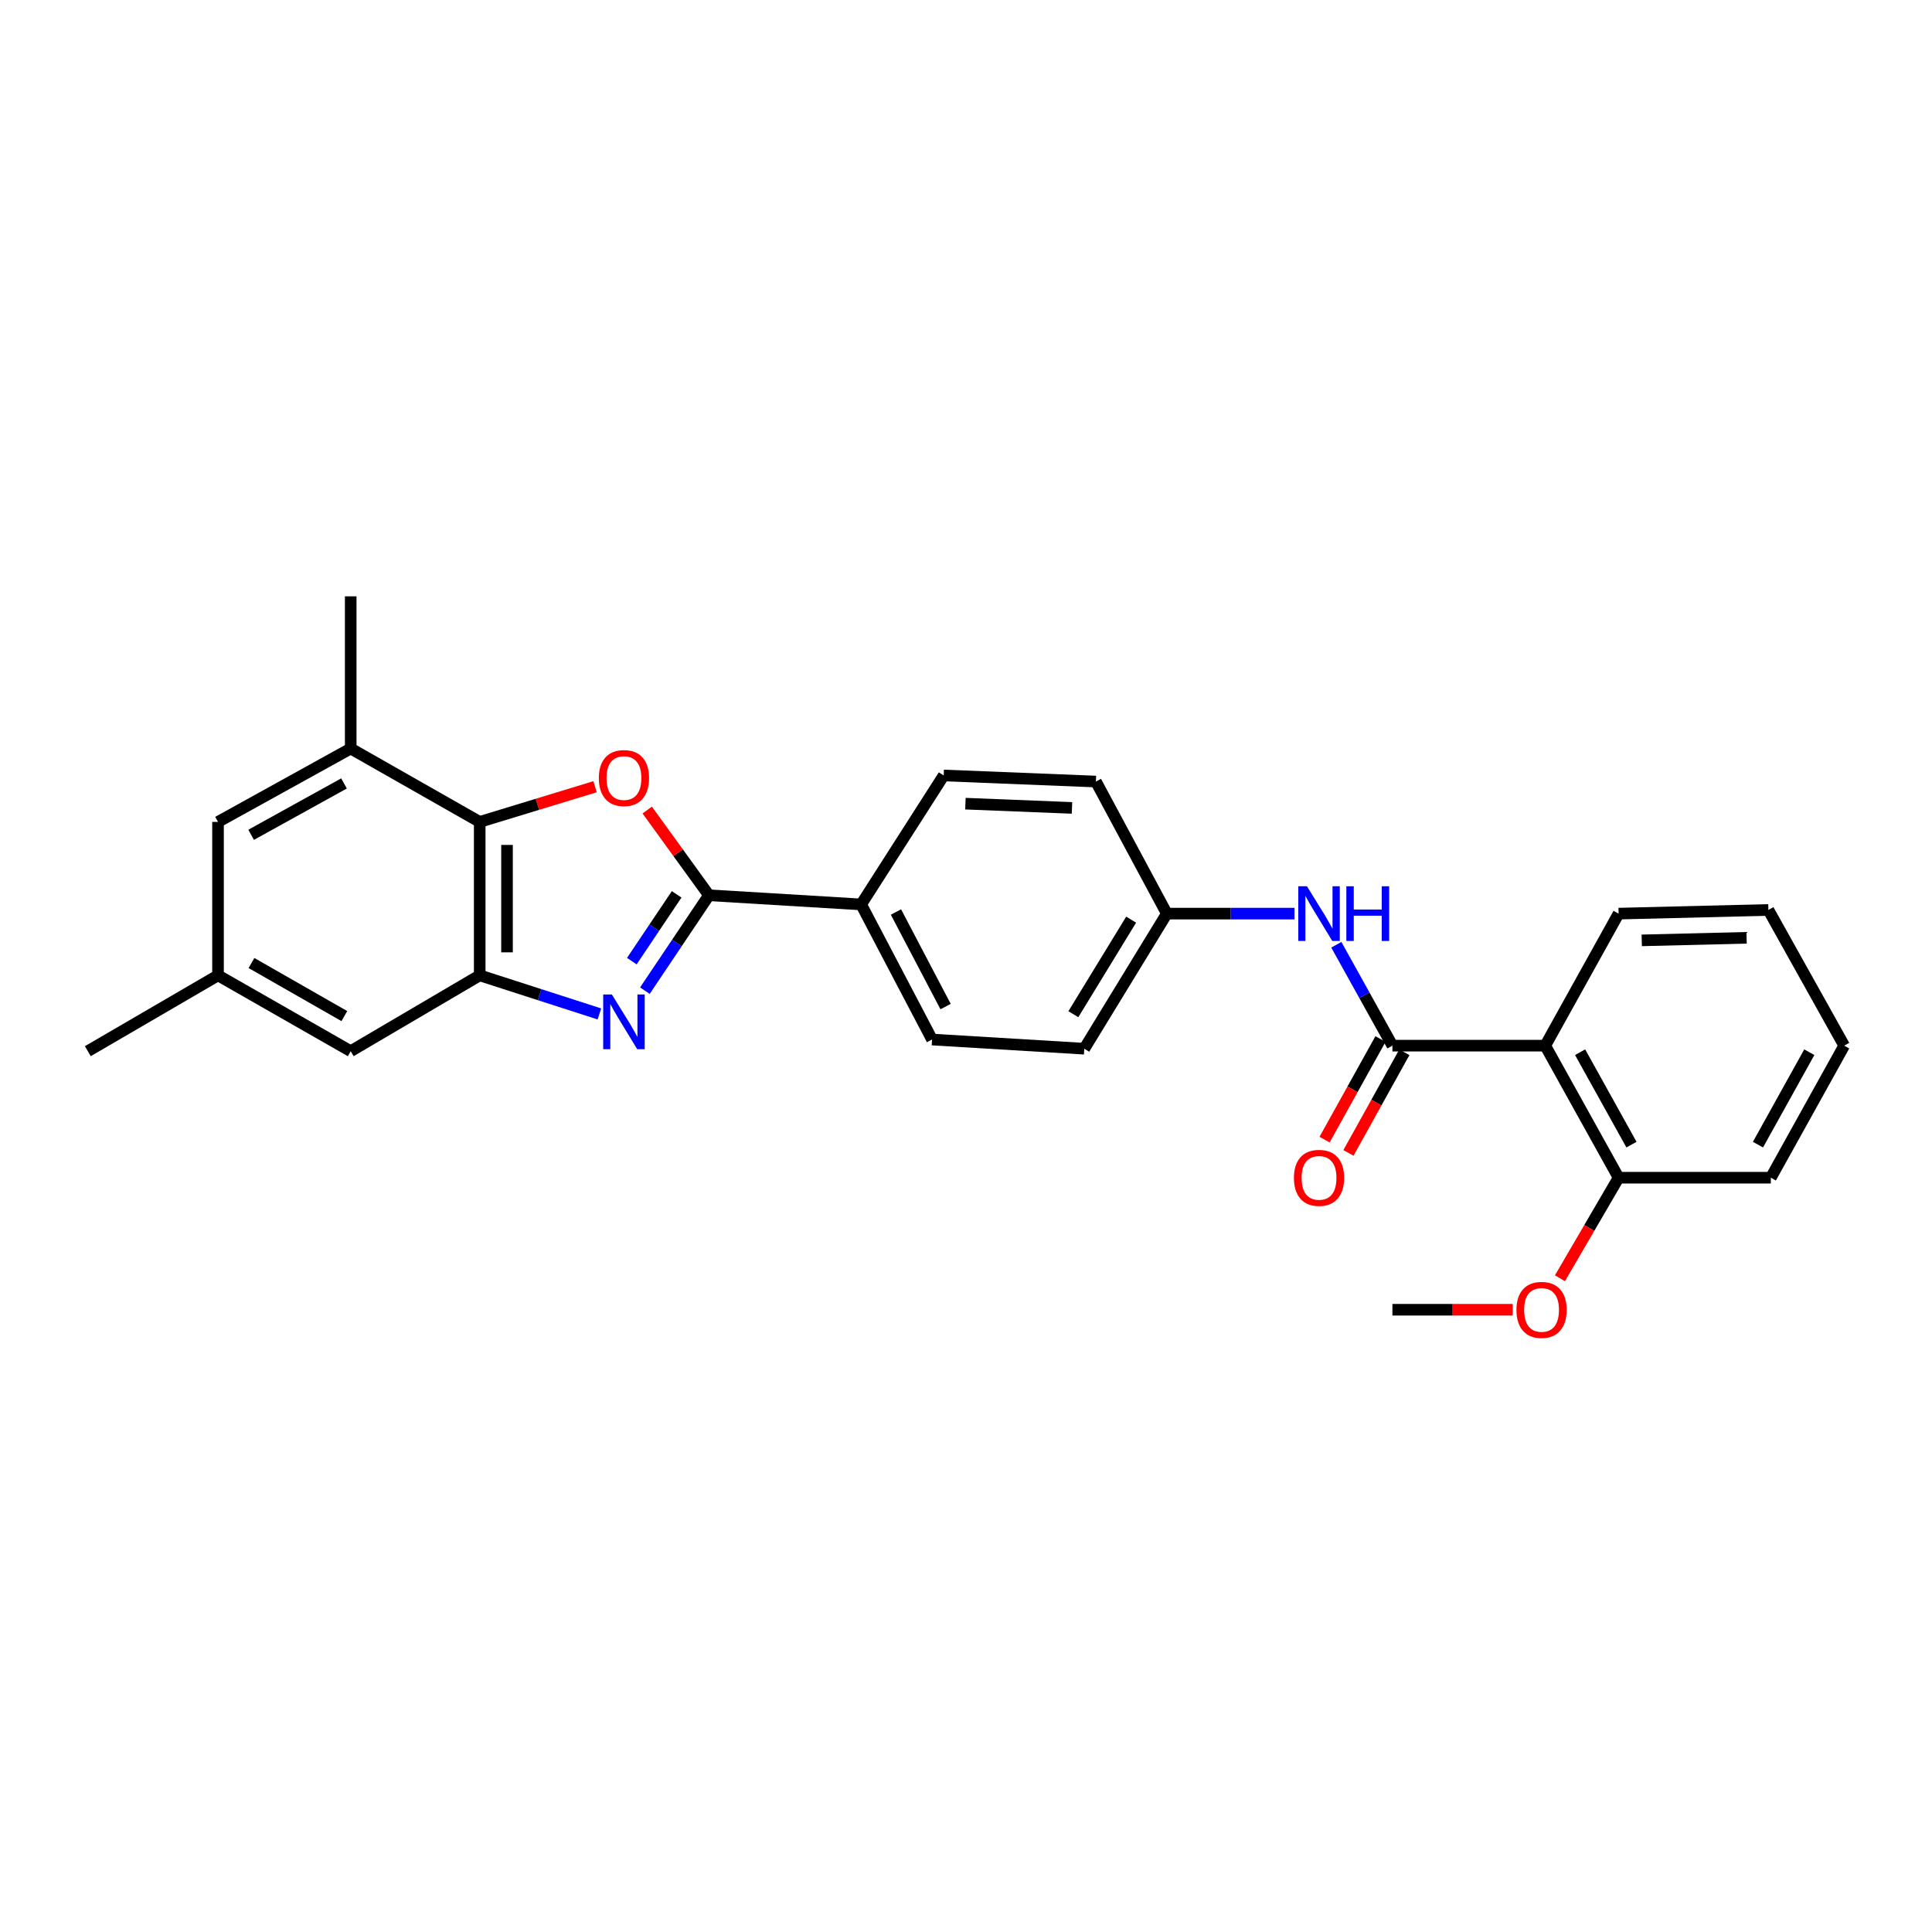 <?xml version='1.0' encoding='iso-8859-1'?>
<svg version='1.1' baseProfile='full'
              xmlns='http://www.w3.org/2000/svg'
                      xmlns:rdkit='http://www.rdkit.org/xml'
                      xmlns:xlink='http://www.w3.org/1999/xlink'
                  xml:space='preserve'
width='1000px' height='1000px' viewBox='0 0 1000 1000'>
<!-- END OF HEADER -->
<rect style='opacity:1.0;fill:#FFFFFF;stroke:none' width='1000' height='1000' x='0' y='0'> </rect>
<path class='bond-0' d='M 333.789,512.769 L 350.367,488.079' style='fill:none;fill-rule:evenodd;stroke:#0000FF;stroke-width:6px;stroke-linecap:butt;stroke-linejoin:miter;stroke-opacity:1' />
<path class='bond-0' d='M 350.367,488.079 L 366.946,463.388' style='fill:none;fill-rule:evenodd;stroke:#000000;stroke-width:6px;stroke-linecap:butt;stroke-linejoin:miter;stroke-opacity:1' />
<path class='bond-0' d='M 327.028,497.483 L 338.633,480.2' style='fill:none;fill-rule:evenodd;stroke:#0000FF;stroke-width:6px;stroke-linecap:butt;stroke-linejoin:miter;stroke-opacity:1' />
<path class='bond-0' d='M 338.633,480.2 L 350.238,462.916' style='fill:none;fill-rule:evenodd;stroke:#000000;stroke-width:6px;stroke-linecap:butt;stroke-linejoin:miter;stroke-opacity:1' />
<path class='bond-2' d='M 310.255,524.809 L 279.275,514.826' style='fill:none;fill-rule:evenodd;stroke:#0000FF;stroke-width:6px;stroke-linecap:butt;stroke-linejoin:miter;stroke-opacity:1' />
<path class='bond-2' d='M 279.275,514.826 L 248.294,504.842' style='fill:none;fill-rule:evenodd;stroke:#000000;stroke-width:6px;stroke-linecap:butt;stroke-linejoin:miter;stroke-opacity:1' />
<path class='bond-1' d='M 366.946,463.388 L 350.974,441.332' style='fill:none;fill-rule:evenodd;stroke:#000000;stroke-width:6px;stroke-linecap:butt;stroke-linejoin:miter;stroke-opacity:1' />
<path class='bond-1' d='M 350.974,441.332 L 335.002,419.276' style='fill:none;fill-rule:evenodd;stroke:#FF0000;stroke-width:6px;stroke-linecap:butt;stroke-linejoin:miter;stroke-opacity:1' />
<path class='bond-8' d='M 366.946,463.388 L 445.723,468.131' style='fill:none;fill-rule:evenodd;stroke:#000000;stroke-width:6px;stroke-linecap:butt;stroke-linejoin:miter;stroke-opacity:1' />
<path class='bond-27' d='M 308.005,407.203 L 278.149,416.312' style='fill:none;fill-rule:evenodd;stroke:#FF0000;stroke-width:6px;stroke-linecap:butt;stroke-linejoin:miter;stroke-opacity:1' />
<path class='bond-27' d='M 278.149,416.312 L 248.294,425.421' style='fill:none;fill-rule:evenodd;stroke:#000000;stroke-width:6px;stroke-linecap:butt;stroke-linejoin:miter;stroke-opacity:1' />
<path class='bond-3' d='M 248.294,504.842 L 248.294,425.421' style='fill:none;fill-rule:evenodd;stroke:#000000;stroke-width:6px;stroke-linecap:butt;stroke-linejoin:miter;stroke-opacity:1' />
<path class='bond-3' d='M 262.429,492.929 L 262.429,437.334' style='fill:none;fill-rule:evenodd;stroke:#000000;stroke-width:6px;stroke-linecap:butt;stroke-linejoin:miter;stroke-opacity:1' />
<path class='bond-9' d='M 248.294,504.842 L 181.524,544.089' style='fill:none;fill-rule:evenodd;stroke:#000000;stroke-width:6px;stroke-linecap:butt;stroke-linejoin:miter;stroke-opacity:1' />
<path class='bond-6' d='M 248.294,425.421 L 181.524,387.438' style='fill:none;fill-rule:evenodd;stroke:#000000;stroke-width:6px;stroke-linecap:butt;stroke-linejoin:miter;stroke-opacity:1' />
<path class='bond-4' d='M 720.712,541.231 L 706.199,515.118' style='fill:none;fill-rule:evenodd;stroke:#000000;stroke-width:6px;stroke-linecap:butt;stroke-linejoin:miter;stroke-opacity:1' />
<path class='bond-4' d='M 706.199,515.118 L 691.685,489.005' style='fill:none;fill-rule:evenodd;stroke:#0000FF;stroke-width:6px;stroke-linecap:butt;stroke-linejoin:miter;stroke-opacity:1' />
<path class='bond-5' d='M 720.712,541.231 L 799.811,541.231' style='fill:none;fill-rule:evenodd;stroke:#000000;stroke-width:6px;stroke-linecap:butt;stroke-linejoin:miter;stroke-opacity:1' />
<path class='bond-10' d='M 714.534,537.798 L 700.065,563.835' style='fill:none;fill-rule:evenodd;stroke:#000000;stroke-width:6px;stroke-linecap:butt;stroke-linejoin:miter;stroke-opacity:1' />
<path class='bond-10' d='M 700.065,563.835 L 685.596,589.872' style='fill:none;fill-rule:evenodd;stroke:#FF0000;stroke-width:6px;stroke-linecap:butt;stroke-linejoin:miter;stroke-opacity:1' />
<path class='bond-10' d='M 726.889,544.664 L 712.42,570.701' style='fill:none;fill-rule:evenodd;stroke:#000000;stroke-width:6px;stroke-linecap:butt;stroke-linejoin:miter;stroke-opacity:1' />
<path class='bond-10' d='M 712.42,570.701 L 697.951,596.738' style='fill:none;fill-rule:evenodd;stroke:#FF0000;stroke-width:6px;stroke-linecap:butt;stroke-linejoin:miter;stroke-opacity:1' />
<path class='bond-11' d='M 799.811,541.231 L 837.786,609.579' style='fill:none;fill-rule:evenodd;stroke:#000000;stroke-width:6px;stroke-linecap:butt;stroke-linejoin:miter;stroke-opacity:1' />
<path class='bond-11' d='M 817.863,544.618 L 844.445,592.462' style='fill:none;fill-rule:evenodd;stroke:#000000;stroke-width:6px;stroke-linecap:butt;stroke-linejoin:miter;stroke-opacity:1' />
<path class='bond-19' d='M 799.811,541.231 L 837.786,472.89' style='fill:none;fill-rule:evenodd;stroke:#000000;stroke-width:6px;stroke-linecap:butt;stroke-linejoin:miter;stroke-opacity:1' />
<path class='bond-21' d='M 181.524,387.438 L 181.524,308.662' style='fill:none;fill-rule:evenodd;stroke:#000000;stroke-width:6px;stroke-linecap:butt;stroke-linejoin:miter;stroke-opacity:1' />
<path class='bond-28' d='M 181.524,387.438 L 112.845,425.421' style='fill:none;fill-rule:evenodd;stroke:#000000;stroke-width:6px;stroke-linecap:butt;stroke-linejoin:miter;stroke-opacity:1' />
<path class='bond-28' d='M 178.063,405.505 L 129.988,432.093' style='fill:none;fill-rule:evenodd;stroke:#000000;stroke-width:6px;stroke-linecap:butt;stroke-linejoin:miter;stroke-opacity:1' />
<path class='bond-7' d='M 670.02,472.89 L 636.986,472.89' style='fill:none;fill-rule:evenodd;stroke:#0000FF;stroke-width:6px;stroke-linecap:butt;stroke-linejoin:miter;stroke-opacity:1' />
<path class='bond-7' d='M 636.986,472.89 L 603.952,472.89' style='fill:none;fill-rule:evenodd;stroke:#000000;stroke-width:6px;stroke-linecap:butt;stroke-linejoin:miter;stroke-opacity:1' />
<path class='bond-14' d='M 445.723,468.131 L 482.426,538.066' style='fill:none;fill-rule:evenodd;stroke:#000000;stroke-width:6px;stroke-linecap:butt;stroke-linejoin:miter;stroke-opacity:1' />
<path class='bond-14' d='M 463.744,472.053 L 489.436,521.008' style='fill:none;fill-rule:evenodd;stroke:#000000;stroke-width:6px;stroke-linecap:butt;stroke-linejoin:miter;stroke-opacity:1' />
<path class='bond-15' d='M 445.723,468.131 L 488.449,401.377' style='fill:none;fill-rule:evenodd;stroke:#000000;stroke-width:6px;stroke-linecap:butt;stroke-linejoin:miter;stroke-opacity:1' />
<path class='bond-13' d='M 181.524,544.089 L 112.845,504.842' style='fill:none;fill-rule:evenodd;stroke:#000000;stroke-width:6px;stroke-linecap:butt;stroke-linejoin:miter;stroke-opacity:1' />
<path class='bond-13' d='M 178.235,525.93 L 130.16,498.457' style='fill:none;fill-rule:evenodd;stroke:#000000;stroke-width:6px;stroke-linecap:butt;stroke-linejoin:miter;stroke-opacity:1' />
<path class='bond-20' d='M 837.786,609.579 L 822.603,635.601' style='fill:none;fill-rule:evenodd;stroke:#000000;stroke-width:6px;stroke-linecap:butt;stroke-linejoin:miter;stroke-opacity:1' />
<path class='bond-20' d='M 822.603,635.601 L 807.42,661.622' style='fill:none;fill-rule:evenodd;stroke:#FF0000;stroke-width:6px;stroke-linecap:butt;stroke-linejoin:miter;stroke-opacity:1' />
<path class='bond-22' d='M 837.786,609.579 L 916.578,609.579' style='fill:none;fill-rule:evenodd;stroke:#000000;stroke-width:6px;stroke-linecap:butt;stroke-linejoin:miter;stroke-opacity:1' />
<path class='bond-12' d='M 112.845,425.421 L 112.845,504.842' style='fill:none;fill-rule:evenodd;stroke:#000000;stroke-width:6px;stroke-linecap:butt;stroke-linejoin:miter;stroke-opacity:1' />
<path class='bond-23' d='M 112.845,504.842 L 45.455,544.089' style='fill:none;fill-rule:evenodd;stroke:#000000;stroke-width:6px;stroke-linecap:butt;stroke-linejoin:miter;stroke-opacity:1' />
<path class='bond-18' d='M 482.426,538.066 L 561.219,542.809' style='fill:none;fill-rule:evenodd;stroke:#000000;stroke-width:6px;stroke-linecap:butt;stroke-linejoin:miter;stroke-opacity:1' />
<path class='bond-17' d='M 488.449,401.377 L 567.241,404.526' style='fill:none;fill-rule:evenodd;stroke:#000000;stroke-width:6px;stroke-linecap:butt;stroke-linejoin:miter;stroke-opacity:1' />
<path class='bond-17' d='M 499.703,415.972 L 554.858,418.177' style='fill:none;fill-rule:evenodd;stroke:#000000;stroke-width:6px;stroke-linecap:butt;stroke-linejoin:miter;stroke-opacity:1' />
<path class='bond-16' d='M 603.952,472.89 L 567.241,404.526' style='fill:none;fill-rule:evenodd;stroke:#000000;stroke-width:6px;stroke-linecap:butt;stroke-linejoin:miter;stroke-opacity:1' />
<path class='bond-29' d='M 603.952,472.89 L 561.219,542.809' style='fill:none;fill-rule:evenodd;stroke:#000000;stroke-width:6px;stroke-linecap:butt;stroke-linejoin:miter;stroke-opacity:1' />
<path class='bond-29' d='M 585.482,476.007 L 555.568,524.95' style='fill:none;fill-rule:evenodd;stroke:#000000;stroke-width:6px;stroke-linecap:butt;stroke-linejoin:miter;stroke-opacity:1' />
<path class='bond-25' d='M 837.786,472.89 L 915.314,470.99' style='fill:none;fill-rule:evenodd;stroke:#000000;stroke-width:6px;stroke-linecap:butt;stroke-linejoin:miter;stroke-opacity:1' />
<path class='bond-25' d='M 849.761,486.735 L 904.031,485.405' style='fill:none;fill-rule:evenodd;stroke:#000000;stroke-width:6px;stroke-linecap:butt;stroke-linejoin:miter;stroke-opacity:1' />
<path class='bond-24' d='M 782.98,677.92 L 751.846,677.92' style='fill:none;fill-rule:evenodd;stroke:#FF0000;stroke-width:6px;stroke-linecap:butt;stroke-linejoin:miter;stroke-opacity:1' />
<path class='bond-24' d='M 751.846,677.92 L 720.712,677.92' style='fill:none;fill-rule:evenodd;stroke:#000000;stroke-width:6px;stroke-linecap:butt;stroke-linejoin:miter;stroke-opacity:1' />
<path class='bond-30' d='M 916.578,609.579 L 954.545,541.231' style='fill:none;fill-rule:evenodd;stroke:#000000;stroke-width:6px;stroke-linecap:butt;stroke-linejoin:miter;stroke-opacity:1' />
<path class='bond-30' d='M 909.917,592.463 L 936.494,544.619' style='fill:none;fill-rule:evenodd;stroke:#000000;stroke-width:6px;stroke-linecap:butt;stroke-linejoin:miter;stroke-opacity:1' />
<path class='bond-26' d='M 915.314,470.99 L 954.545,541.231' style='fill:none;fill-rule:evenodd;stroke:#000000;stroke-width:6px;stroke-linecap:butt;stroke-linejoin:miter;stroke-opacity:1' />
<path  class='atom-0' d='M 316.696 514.742
L 325.976 529.742
Q 326.896 531.222, 328.376 533.902
Q 329.856 536.582, 329.936 536.742
L 329.936 514.742
L 333.696 514.742
L 333.696 543.062
L 329.816 543.062
L 319.856 526.662
Q 318.696 524.742, 317.456 522.542
Q 316.256 520.342, 315.896 519.662
L 315.896 543.062
L 312.216 543.062
L 312.216 514.742
L 316.696 514.742
' fill='#0000FF'/>
<path  class='atom-2' d='M 309.956 402.721
Q 309.956 395.921, 313.316 392.121
Q 316.676 388.321, 322.956 388.321
Q 329.236 388.321, 332.596 392.121
Q 335.956 395.921, 335.956 402.721
Q 335.956 409.601, 332.556 413.521
Q 329.156 417.401, 322.956 417.401
Q 316.716 417.401, 313.316 413.521
Q 309.956 409.641, 309.956 402.721
M 322.956 414.201
Q 327.276 414.201, 329.596 411.321
Q 331.956 408.401, 331.956 402.721
Q 331.956 397.161, 329.596 394.361
Q 327.276 391.521, 322.956 391.521
Q 318.636 391.521, 316.276 394.321
Q 313.956 397.121, 313.956 402.721
Q 313.956 408.441, 316.276 411.321
Q 318.636 414.201, 322.956 414.201
' fill='#FF0000'/>
<path  class='atom-8' d='M 676.469 458.73
L 685.749 473.73
Q 686.669 475.21, 688.149 477.89
Q 689.629 480.57, 689.709 480.73
L 689.709 458.73
L 693.469 458.73
L 693.469 487.05
L 689.589 487.05
L 679.629 470.65
Q 678.469 468.73, 677.229 466.53
Q 676.029 464.33, 675.669 463.65
L 675.669 487.05
L 671.989 487.05
L 671.989 458.73
L 676.469 458.73
' fill='#0000FF'/>
<path  class='atom-8' d='M 696.869 458.73
L 700.709 458.73
L 700.709 470.77
L 715.189 470.77
L 715.189 458.73
L 719.029 458.73
L 719.029 487.05
L 715.189 487.05
L 715.189 473.97
L 700.709 473.97
L 700.709 487.05
L 696.869 487.05
L 696.869 458.73
' fill='#0000FF'/>
<path  class='atom-11' d='M 669.729 609.659
Q 669.729 602.859, 673.089 599.059
Q 676.449 595.259, 682.729 595.259
Q 689.009 595.259, 692.369 599.059
Q 695.729 602.859, 695.729 609.659
Q 695.729 616.539, 692.329 620.459
Q 688.929 624.339, 682.729 624.339
Q 676.489 624.339, 673.089 620.459
Q 669.729 616.579, 669.729 609.659
M 682.729 621.139
Q 687.049 621.139, 689.369 618.259
Q 691.729 615.339, 691.729 609.659
Q 691.729 604.099, 689.369 601.299
Q 687.049 598.459, 682.729 598.459
Q 678.409 598.459, 676.049 601.259
Q 673.729 604.059, 673.729 609.659
Q 673.729 615.379, 676.049 618.259
Q 678.409 621.139, 682.729 621.139
' fill='#FF0000'/>
<path  class='atom-21' d='M 784.91 678
Q 784.91 671.2, 788.27 667.4
Q 791.63 663.6, 797.91 663.6
Q 804.19 663.6, 807.55 667.4
Q 810.91 671.2, 810.91 678
Q 810.91 684.88, 807.51 688.8
Q 804.11 692.68, 797.91 692.68
Q 791.67 692.68, 788.27 688.8
Q 784.91 684.92, 784.91 678
M 797.91 689.48
Q 802.23 689.48, 804.55 686.6
Q 806.91 683.68, 806.91 678
Q 806.91 672.44, 804.55 669.64
Q 802.23 666.8, 797.91 666.8
Q 793.59 666.8, 791.23 669.6
Q 788.91 672.4, 788.91 678
Q 788.91 683.72, 791.23 686.6
Q 793.59 689.48, 797.91 689.48
' fill='#FF0000'/>
</svg>
